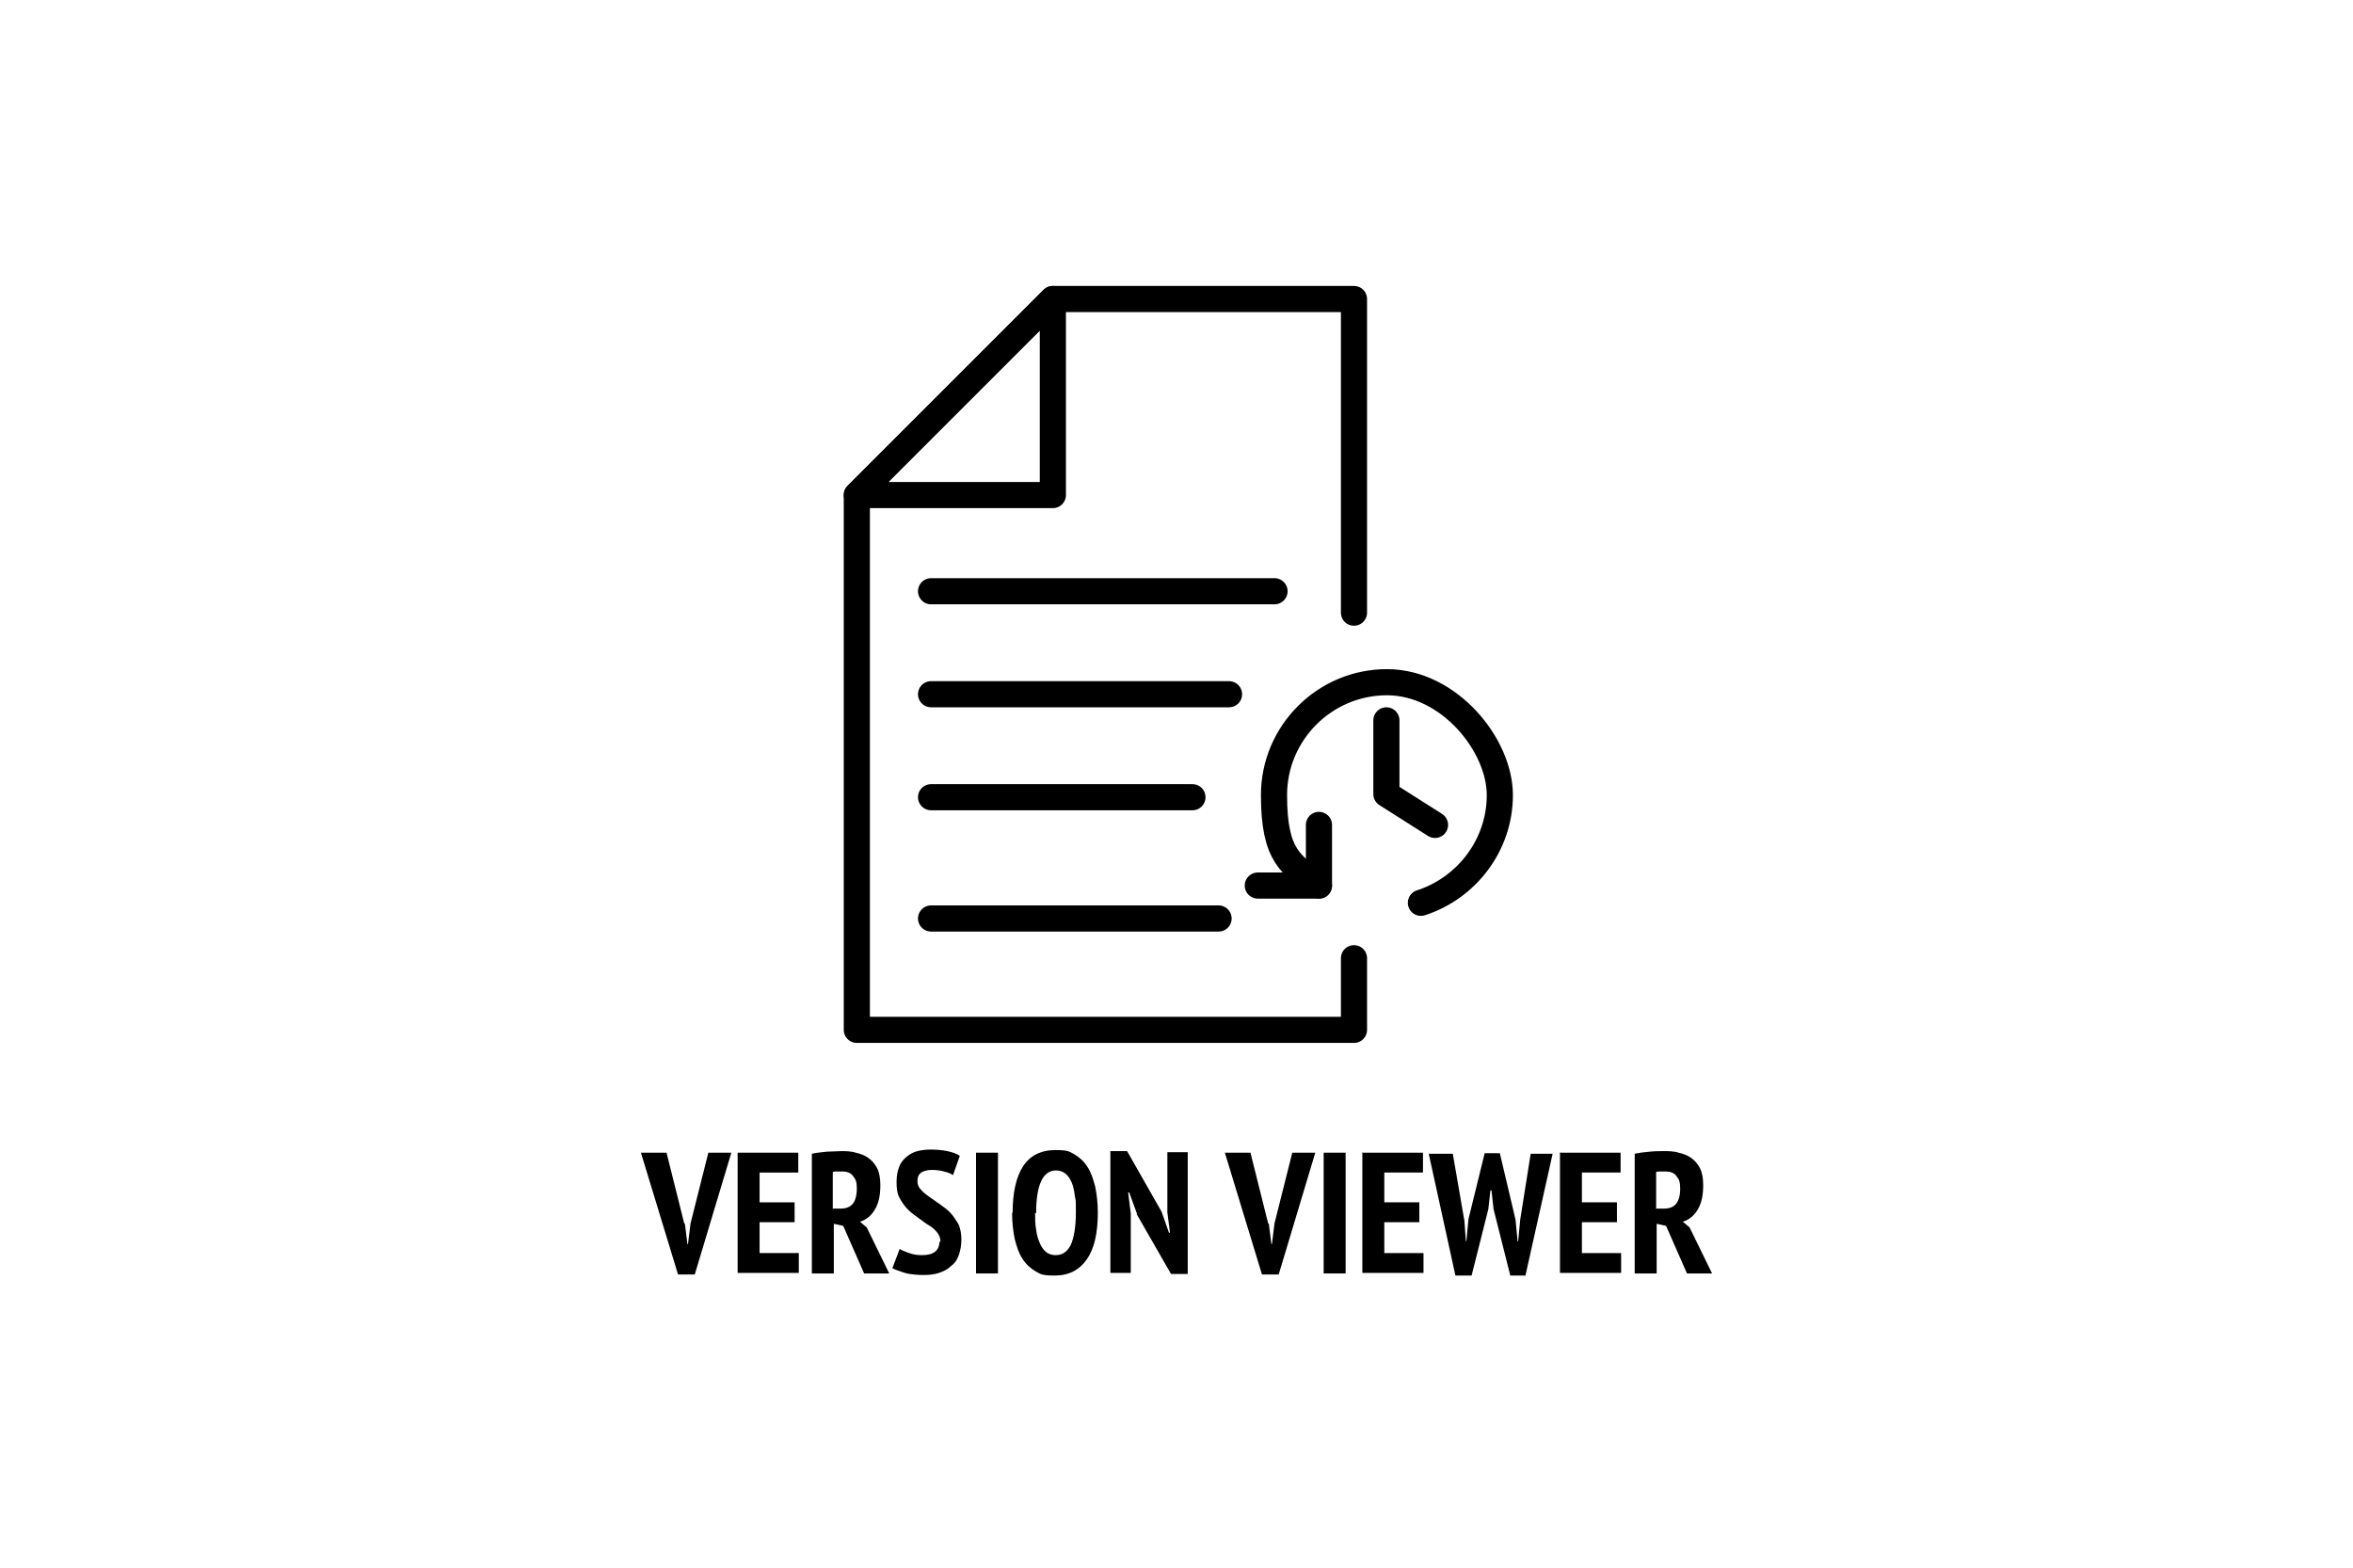 <?xml version="1.0" encoding="UTF-8"?>
<svg xmlns="http://www.w3.org/2000/svg" version="1.1" viewBox="0 0 450.1 299.9">
  <defs>
    <style>
      .cls-1 {
        fill: none;
        stroke: #000;
        stroke-linecap: round;
        stroke-linejoin: round;
        stroke-width: 5px;
      }
    </style>
  </defs>
  <g>
    <g id="Ebene_4">
      <g>
        <g>
          <polyline class="cls-1" points="259 117.2 259 57.2 201.4 57.2 163.9 94.7 163.9 197 259 197 259 183.3"></polyline>
          <polygon class="cls-1" points="201.4 57.2 201.4 94.7 163.9 94.7 201.4 57.2"></polygon>
        </g>
        <line class="cls-1" x1="178.1" y1="113.1" x2="243.8" y2="113.1"></line>
        <line class="cls-1" x1="178.1" y1="132.8" x2="235.1" y2="132.8"></line>
        <line class="cls-1" x1="178.1" y1="152.5" x2="228.1" y2="152.5"></line>
        <line class="cls-1" x1="178.1" y1="175.7" x2="233.1" y2="175.7"></line>
        <g>
          <path class="cls-1" d="M271.8,172.7c8.7-2.8,15.1-11,15.1-20.6s-9.7-21.6-21.6-21.6-21.6,9.7-21.6,21.6,3.4,13.3,8.6,17.3v-11.6"></path>
          <line class="cls-1" x1="252.3" y1="169.4" x2="240.6" y2="169.4"></line>
          <polyline class="cls-1" points="265.2 137.8 265.2 151.9 274.5 157.8"></polyline>
        </g>
      </g>
      <g>
        <path d="M131,234l.5,4h.1l.5-4,3.4-13.5h4.4l-7,23.3h-3.2l-7.1-23.3h4.9l3.4,13.6Z"></path>
        <path d="M141.1,220.5h11.6v3.8h-7.4v5.7h6.7v3.8h-6.7v5.9h7.5v3.8h-11.7v-23.1Z"></path>
        <path d="M155.3,220.7c.9-.2,1.9-.3,2.9-.4,1,0,1.9-.1,2.7-.1s1.9,0,2.8.3c.9.2,1.7.5,2.4,1,.7.5,1.3,1.2,1.7,2,.4.8.6,1.9.6,3.2,0,1.9-.3,3.4-1,4.6-.7,1.2-1.6,2-2.9,2.4l1.3,1.1,4.3,8.8h-4.8l-4-9.1-1.8-.4v9.5h-4.2v-22.9ZM159.4,231.2h1.4c1,0,1.8-.3,2.3-.9.5-.6.8-1.6.8-2.9s-.2-1.8-.7-2.4c-.4-.6-1.1-.9-2.1-.9s-.7,0-1,0c-.3,0-.6,0-.8.1v7.1Z"></path>
        <path d="M179.9,237.6c0-.7-.2-1.3-.6-1.8s-.9-1-1.6-1.4-1.3-.9-2-1.4c-.7-.5-1.4-1-2-1.6-.6-.6-1.1-1.3-1.6-2.2s-.6-1.9-.6-3.1.2-2.1.5-2.9c.3-.8.8-1.4,1.4-1.9.6-.5,1.3-.9,2.1-1.1.8-.2,1.7-.3,2.6-.3s2.2.1,3.1.3c1,.2,1.8.5,2.4.9l-1.3,3.7c-.4-.3-.9-.5-1.7-.7-.7-.2-1.5-.3-2.4-.3s-1.5.2-2,.5c-.5.4-.7.9-.7,1.6s.2,1.2.6,1.6c.4.5.9.9,1.6,1.4.6.4,1.3.9,2,1.4.7.5,1.4,1,2,1.6s1.1,1.4,1.6,2.2c.4.8.6,1.9.6,3s-.2,2.2-.5,3c-.3.9-.8,1.6-1.5,2.1-.6.6-1.4,1-2.3,1.3-.9.3-1.9.4-2.9.4s-2.6-.1-3.6-.4c-1-.3-1.8-.6-2.4-.9l1.4-3.7c.4.3,1,.5,1.8.8.8.3,1.6.4,2.5.4,2.2,0,3.3-.9,3.3-2.6Z"></path>
        <path d="M186.7,220.5h4.2v23.1h-4.2v-23.1Z"></path>
        <path d="M193.7,232c0-3.9.7-6.9,2-8.9,1.3-2,3.4-3.1,6.1-3.1s2.7.3,3.7.8c1,.6,1.9,1.4,2.5,2.4.7,1,1.1,2.3,1.5,3.8.3,1.5.5,3.1.5,5,0,3.9-.7,6.9-2.1,8.9-1.4,2-3.4,3.1-6.1,3.1s-2.7-.3-3.7-.8c-1-.6-1.9-1.4-2.5-2.4-.7-1-1.1-2.3-1.5-3.8-.3-1.5-.5-3.1-.5-5ZM198,232c0,1.2,0,2.2.2,3.2.1,1,.4,1.9.7,2.6s.7,1.3,1.2,1.7,1.1.6,1.8.6c1.3,0,2.2-.6,2.9-1.9.6-1.3,1-3.4,1-6.2s0-2.2-.2-3.2c-.1-1-.3-1.9-.6-2.6-.3-.7-.7-1.3-1.2-1.7-.5-.4-1.1-.6-1.8-.6-2.5,0-3.8,2.7-3.8,8.2Z"></path>
        <path d="M217.5,232.2l-1.5-4.1h-.2l.5,4v11.4h-3.9v-23.3h3.2l6.6,11.6,1.4,4h.2l-.5-3.9v-11.5h3.9v23.3h-3.2l-6.6-11.5Z"></path>
        <path d="M242.7,234l.5,4h.1l.5-4,3.4-13.5h4.4l-7,23.3h-3.2l-7.1-23.3h4.9l3.4,13.6Z"></path>
        <path d="M253.2,220.5h4.2v23.1h-4.2v-23.1Z"></path>
        <path d="M260.7,220.5h11.5v3.8h-7.4v5.7h6.7v3.8h-6.7v5.9h7.5v3.8h-11.7v-23.1Z"></path>
        <path d="M280.1,233.2l.3,4.2h.1l.4-4.2,3.1-12.6h2.9l3,12.7.4,4.2h.1l.4-4.2,2-12.6h4.2l-5.2,23.3h-2.9l-3.2-12.7-.4-3.6h-.2l-.4,3.6-3.2,12.7h-3.1l-5.1-23.3h4.6l2.2,12.7Z"></path>
        <path d="M298.5,220.5h11.5v3.8h-7.4v5.7h6.7v3.8h-6.7v5.9h7.5v3.8h-11.7v-23.1Z"></path>
        <path d="M312.7,220.7c.9-.2,1.9-.3,2.9-.4s1.9-.1,2.7-.1,1.9,0,2.8.3c.9.2,1.7.5,2.4,1,.7.5,1.3,1.2,1.7,2,.4.8.6,1.9.6,3.2,0,1.9-.3,3.4-1,4.6-.7,1.2-1.6,2-2.9,2.4l1.3,1.1,4.3,8.8h-4.8l-4-9.1-1.8-.4v9.5h-4.2v-22.9ZM316.9,231.2h1.4c1,0,1.8-.3,2.3-.9.5-.6.8-1.6.8-2.9s-.2-1.8-.7-2.4c-.4-.6-1.1-.9-2.1-.9s-.7,0-1,0c-.3,0-.6,0-.8.1v7.1Z"></path>
      </g>
    </g>
  </g>
</svg>
